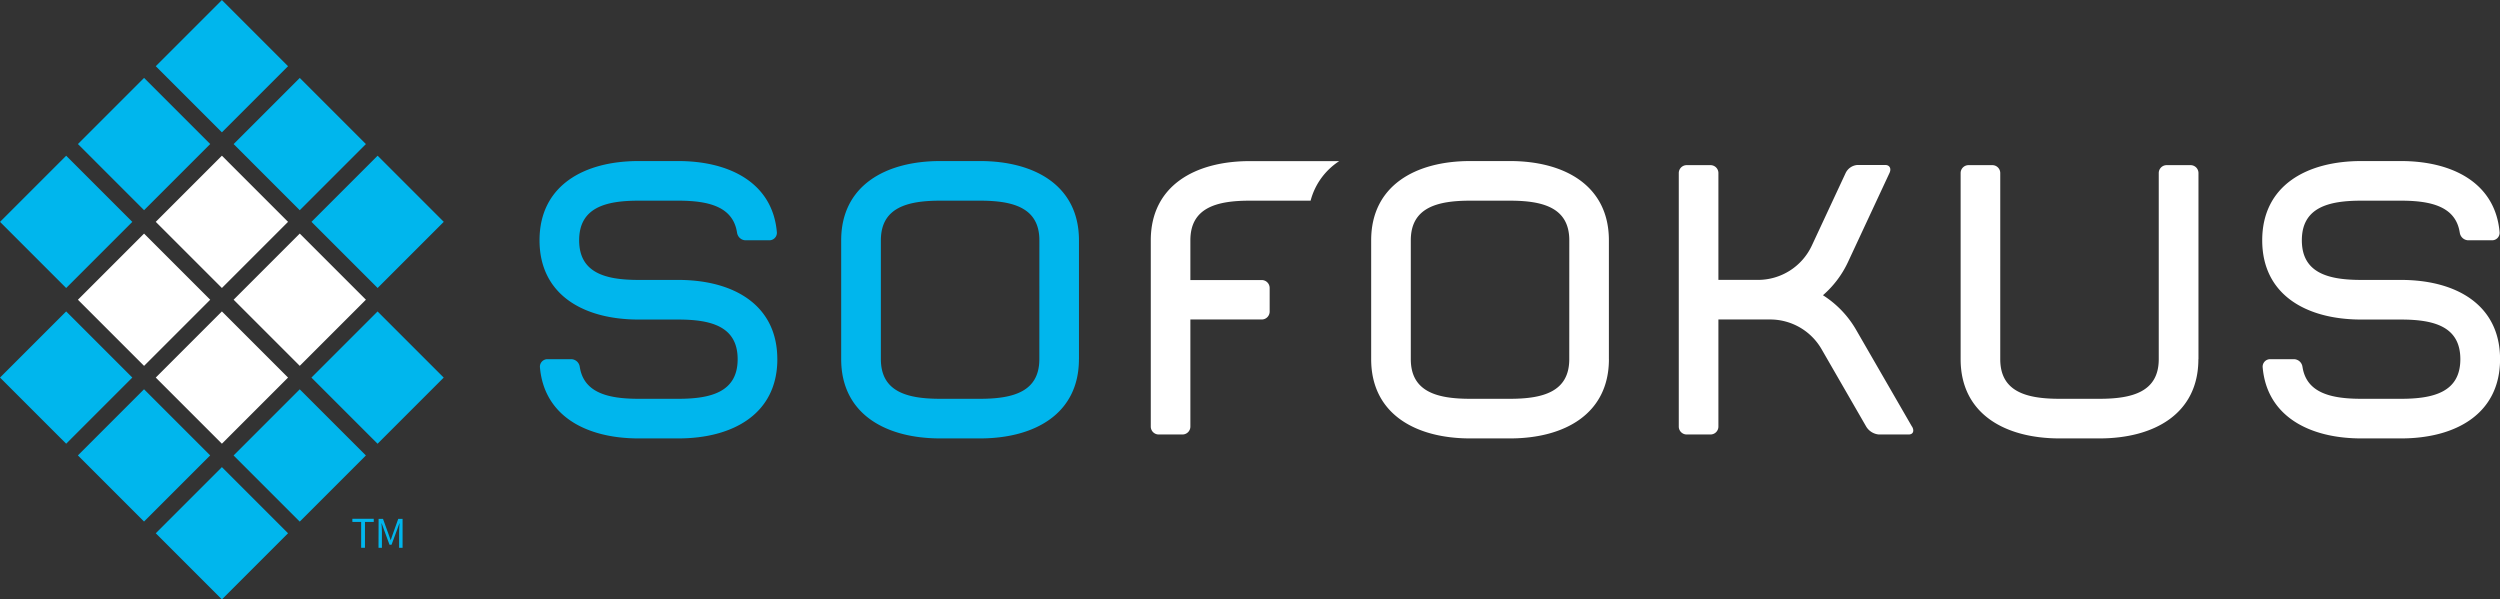 <svg id="Layer_1" data-name="Layer 1" xmlns="http://www.w3.org/2000/svg" xmlns:xlink="http://www.w3.org/1999/xlink" viewBox="0 0 793.7 190.32"><rect x="0" y="0" width="793.7" height="190.32" fill="#333333" stroke="none"/><defs><style>.cls-1{fill:none;}.cls-2{clip-path:url(#clip-path);}.cls-3{fill:#00b6ed;}.cls-4{fill:#fff;}</style><clipPath id="clip-path" transform="translate(-28.34 -46.57)"><rect class="cls-1" x="28.34" y="46.57" width="793.7" height="190.32"/></clipPath></defs><g class="cls-2"><path class="cls-3" d="M127.21,166.45l21,21,21-21-21-21ZM102.5,191.17l21,21,21-21-21-21Zm-3.71,3.7-21,21,21,21,21-21ZM74.07,170.15l-21,21,21,21,21-21ZM49.35,145.44l-21,21,21,21,21-21Zm21-28.43-21-21-21,21,21,21ZM95.08,92.3l-21-21-21,21,21,21Zm3.71-3.71,21-21-21-21-21,21Zm24.72,24.72,21-21-21-21-21,21ZM148.23,138l21-21-21-21-21,21ZM275.12,160.6h0c0-17.37-14.09-25.16-31.45-25.16H231.08c-10.42,0-18.87-2.16-18.87-12.58h0c0-10.42,8.45-12.58,18.87-12.58h12.59c9.53,0,17.39,1.83,18.66,10.12l0-.06a2.8,2.8,0,0,0,2.7,2.52h7.55a2.39,2.39,0,0,0,2.41-2.44c-1.27-15.65-14.81-22.72-31.34-22.72H231.08c-17.37,0-31.45,7.79-31.45,25.16h0c0,17.37,14.08,25.16,31.45,25.16h12.59c10.41,0,18.86,2.16,18.86,12.58h0c0,10.42-8.45,12.58-18.86,12.58H231.08c-9.53,0-17.39-1.83-18.67-10.12v.06a2.8,2.8,0,0,0-2.7-2.52h-7.55a2.39,2.39,0,0,0-2.41,2.44c1.27,15.66,14.81,22.72,31.34,22.72h12.59c17.36,0,31.45-7.79,31.45-25.16m83.18,0c0,10.42-8.45,12.58-18.87,12.58H326.85C316.43,173.18,308,171,308,160.6V122.86c0-10.42,8.45-12.58,18.87-12.58h12.58c10.42,0,18.87,2.16,18.87,12.58Zm12.58,0V122.86c0-17.37-14.08-25.16-31.45-25.16H326.85c-17.37,0-31.45,7.79-31.45,25.16V160.6c0,17.37,14.08,25.16,31.45,25.16h12.58c17.37,0,31.45-7.79,31.45-25.16" transform="translate(-28.34 -46.57)"/><path class="cls-4" d="M98.79,145.44l-21,21,21,21,21-21Zm-3.71-3.71-21-21-21,21,21,21ZM98.79,138l21-21-21-21-21,21Zm24.72,24.72,21-21-21-21-21,21Zm330-65H425.14c-17.37,0-31.45,7.79-31.45,25.16V182a2.51,2.51,0,0,0,2.51,2.51h7.55a2.51,2.51,0,0,0,2.51-2.51V148h22.65a2.51,2.51,0,0,0,2.52-2.51V138a2.52,2.52,0,0,0-2.52-2.52H406.26V122.86c0-10.42,8.45-12.58,18.88-12.58h19.29a21.46,21.46,0,0,1,9.12-12.58m73,62.9c0,10.42-8.45,12.58-18.86,12.58H495.11c-10.42,0-18.87-2.16-18.87-12.58V122.86c0-10.42,8.45-12.58,18.87-12.58H507.7c10.41,0,18.86,2.16,18.86,12.58Zm12.58,0V122.86c0-17.37-14.08-25.16-31.44-25.16H495.11c-17.37,0-31.45,7.79-31.45,25.16V160.6c0,17.37,14.08,25.16,31.45,25.16H507.7c17.36,0,31.44-7.79,31.44-25.16M635.35,182l-17.79-30.82h0a31.79,31.79,0,0,0-10.47-10.88A31.71,31.71,0,0,0,615,129.85h0l13.23-28.39c.65-1.39,0-2.51-1.34-2.51H618a4.53,4.53,0,0,0-3.69,2.51l-10.75,23.07a18.87,18.87,0,0,1-17.09,10.9H573.9v-34A2.51,2.51,0,0,0,571.38,99h-7.55a2.51,2.51,0,0,0-2.51,2.51V182a2.51,2.51,0,0,0,2.51,2.51h7.56A2.51,2.51,0,0,0,573.9,182V148h16.44a18.83,18.83,0,0,1,16.32,9.44L620.82,182a5.21,5.21,0,0,0,4,2.51h9.49c1.39,0,1.87-1.12,1.07-2.51m90.93-21.39V101.47A2.51,2.51,0,0,0,723.76,99h-7.55a2.51,2.51,0,0,0-2.51,2.51V160.6c0,10.42-8.45,12.58-18.87,12.58H682.25c-10.43,0-18.87-2.16-18.87-12.58V101.47A2.51,2.51,0,0,0,660.86,99h-7.55a2.51,2.51,0,0,0-2.51,2.51V160.6c0,17.37,14.08,25.16,31.45,25.16h12.58c17.37,0,31.45-7.79,31.45-25.16m64.31-25.16H778c-10.42,0-18.87-2.16-18.87-12.58h0c0-10.42,8.45-12.58,18.87-12.58h12.58c9.54,0,17.4,1.83,18.68,10.12v-.06a2.8,2.8,0,0,0,2.7,2.52h7.55a2.39,2.39,0,0,0,2.41-2.44c-1.27-15.65-14.81-22.72-31.35-22.72H778c-17.37,0-31.45,7.79-31.45,25.16h0c0,17.37,14.08,25.16,31.45,25.16h12.58c10.43,0,18.87,2.16,18.87,12.58h0c0,10.42-8.44,12.58-18.87,12.58H778c-9.53,0-17.39-1.83-18.66-10.11l0,.05a2.8,2.8,0,0,0-2.7-2.52h-7.56a2.39,2.39,0,0,0-2.4,2.44c1.27,15.66,14.81,22.72,31.34,22.72h12.58c17.37,0,31.46-7.79,31.46-25.16h0c0-17.37-14.09-25.16-31.46-25.16" transform="translate(-28.34 -46.57)"/></g><path class="cls-3" d="M143,212.27h-2.79v-1H147v1h-2.79v8.21H143Z" transform="translate(-28.34 -46.57)"/><path class="cls-3" d="M148.54,211.29h1.39l1.78,4.93.66,1.88h0l.65-1.88,1.76-4.93h1.37v9.19h-1.1v-5.06c0-.41,0-.86.05-1.36s.07-.94.1-1.35h-.06l-.72,2-1.77,4.8H152l-1.76-4.8-.73-2h-.06q0,.61.09,1.35c0,.5.05.95.05,1.36v5.06h-1.08Z" transform="translate(-28.34 -46.57)"/></svg>